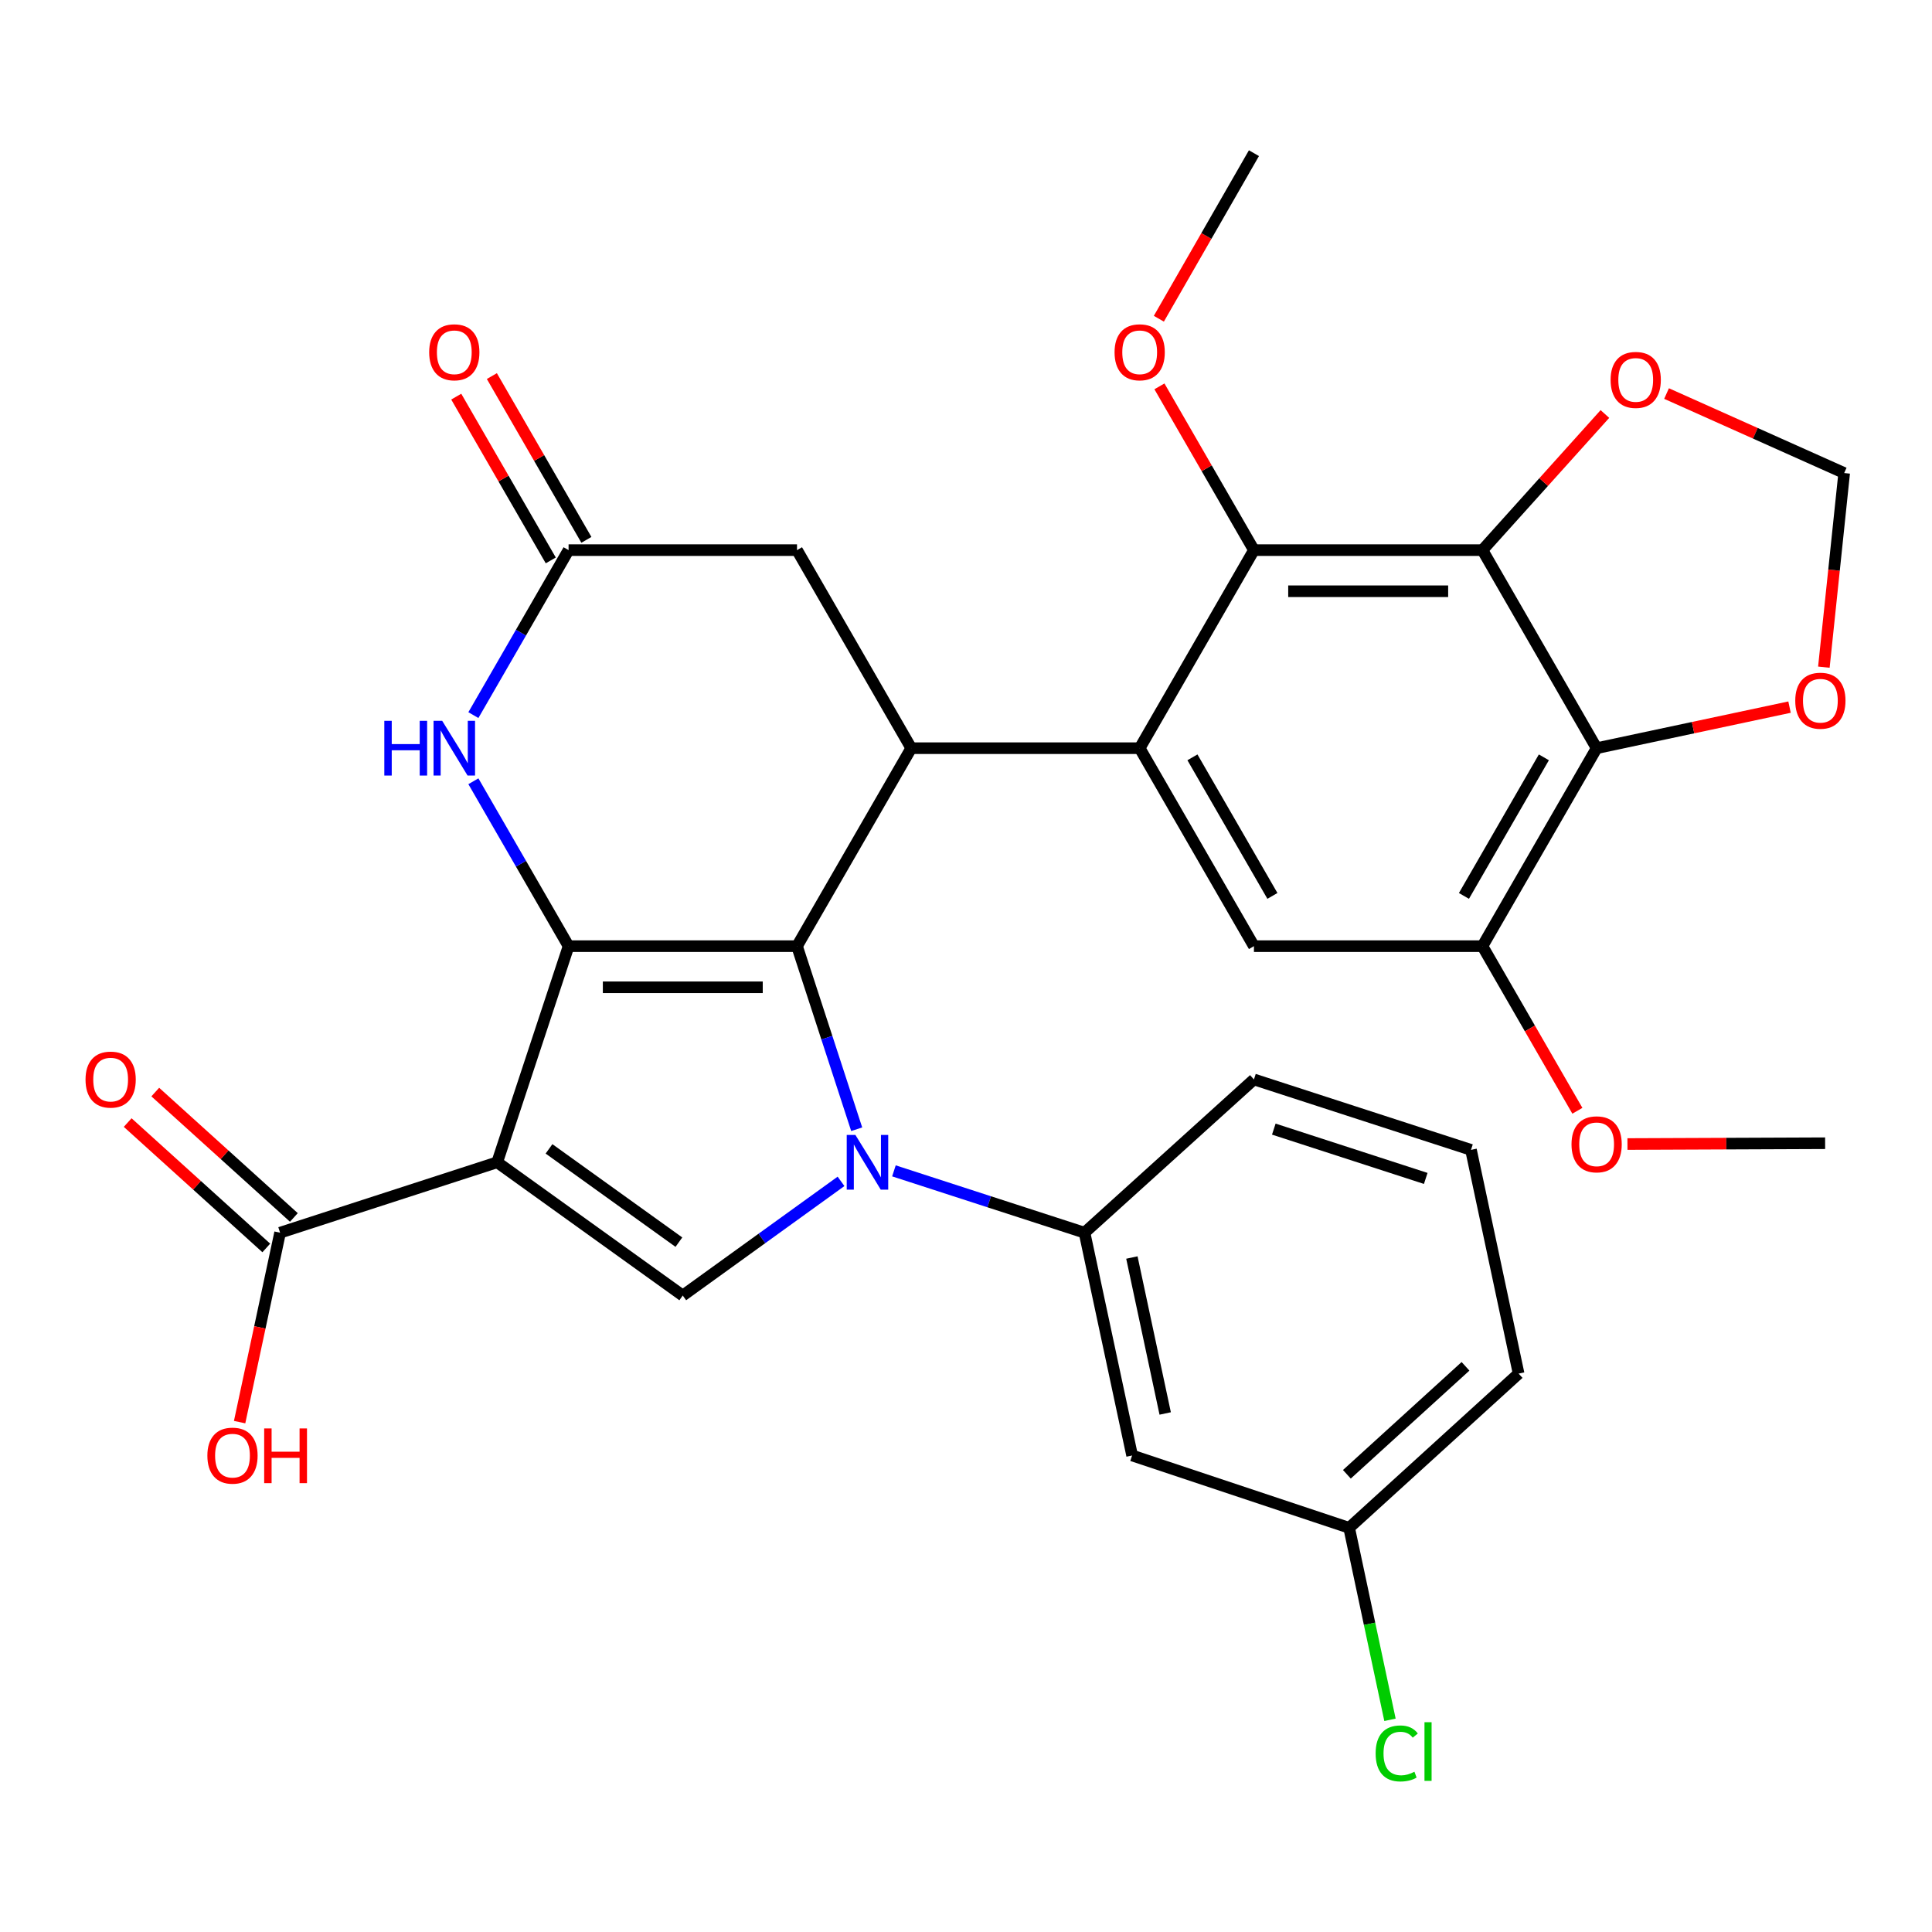 <?xml version='1.0' encoding='iso-8859-1'?>
<svg version='1.1' baseProfile='full'
              xmlns='http://www.w3.org/2000/svg'
                      xmlns:rdkit='http://www.rdkit.org/xml'
                      xmlns:xlink='http://www.w3.org/1999/xlink'
                  xml:space='preserve'
width='1000px' height='1000px' viewBox='0 0 1000 1000'>
<!-- END OF HEADER -->
<rect style='opacity:1.0;fill:#FFFFFF;stroke:none' width='1000' height='1000' x='0' y='0'> </rect>
<path class='bond-0' d='M 412.531,489.733 L 427.979,537.112' style='fill:none;fill-rule:evenodd;stroke:#000000;stroke-width:6px;stroke-linecap:butt;stroke-linejoin:miter;stroke-opacity:1' />
<path class='bond-0' d='M 427.979,537.112 L 443.426,584.492' style='fill:none;fill-rule:evenodd;stroke:#0000FF;stroke-width:6px;stroke-linecap:butt;stroke-linejoin:miter;stroke-opacity:1' />
<path class='bond-1' d='M 412.531,489.733 L 294.296,489.733' style='fill:none;fill-rule:evenodd;stroke:#000000;stroke-width:6px;stroke-linecap:butt;stroke-linejoin:miter;stroke-opacity:1' />
<path class='bond-1' d='M 394.796,511.019 L 312.032,511.019' style='fill:none;fill-rule:evenodd;stroke:#000000;stroke-width:6px;stroke-linecap:butt;stroke-linejoin:miter;stroke-opacity:1' />
<path class='bond-4' d='M 412.531,489.733 L 471.66,387.262' style='fill:none;fill-rule:evenodd;stroke:#000000;stroke-width:6px;stroke-linecap:butt;stroke-linejoin:miter;stroke-opacity:1' />
<path class='bond-3' d='M 435.315,611.468 L 394.352,641.021' style='fill:none;fill-rule:evenodd;stroke:#0000FF;stroke-width:6px;stroke-linecap:butt;stroke-linejoin:miter;stroke-opacity:1' />
<path class='bond-3' d='M 394.352,641.021 L 353.39,670.574' style='fill:none;fill-rule:evenodd;stroke:#000000;stroke-width:6px;stroke-linecap:butt;stroke-linejoin:miter;stroke-opacity:1' />
<path class='bond-10' d='M 462.695,606.036 L 512.021,622.038' style='fill:none;fill-rule:evenodd;stroke:#0000FF;stroke-width:6px;stroke-linecap:butt;stroke-linejoin:miter;stroke-opacity:1' />
<path class='bond-10' d='M 512.021,622.038 L 561.348,638.041' style='fill:none;fill-rule:evenodd;stroke:#000000;stroke-width:6px;stroke-linecap:butt;stroke-linejoin:miter;stroke-opacity:1' />
<path class='bond-2' d='M 294.296,489.733 L 257.341,601.593' style='fill:none;fill-rule:evenodd;stroke:#000000;stroke-width:6px;stroke-linecap:butt;stroke-linejoin:miter;stroke-opacity:1' />
<path class='bond-7' d='M 294.296,489.733 L 269.661,447.056' style='fill:none;fill-rule:evenodd;stroke:#000000;stroke-width:6px;stroke-linecap:butt;stroke-linejoin:miter;stroke-opacity:1' />
<path class='bond-7' d='M 269.661,447.056 L 245.025,404.38' style='fill:none;fill-rule:evenodd;stroke:#0000FF;stroke-width:6px;stroke-linecap:butt;stroke-linejoin:miter;stroke-opacity:1' />
<path class='bond-11' d='M 257.341,601.593 L 144.971,638.041' style='fill:none;fill-rule:evenodd;stroke:#000000;stroke-width:6px;stroke-linecap:butt;stroke-linejoin:miter;stroke-opacity:1' />
<path class='bond-32' d='M 257.341,601.593 L 353.39,670.574' style='fill:none;fill-rule:evenodd;stroke:#000000;stroke-width:6px;stroke-linecap:butt;stroke-linejoin:miter;stroke-opacity:1' />
<path class='bond-32' d='M 284.165,594.651 L 351.4,642.937' style='fill:none;fill-rule:evenodd;stroke:#000000;stroke-width:6px;stroke-linecap:butt;stroke-linejoin:miter;stroke-opacity:1' />
<path class='bond-5' d='M 471.66,387.262 L 589.895,387.262' style='fill:none;fill-rule:evenodd;stroke:#000000;stroke-width:6px;stroke-linecap:butt;stroke-linejoin:miter;stroke-opacity:1' />
<path class='bond-15' d='M 471.66,387.262 L 412.531,284.743' style='fill:none;fill-rule:evenodd;stroke:#000000;stroke-width:6px;stroke-linecap:butt;stroke-linejoin:miter;stroke-opacity:1' />
<path class='bond-9' d='M 589.895,387.262 L 649.036,284.743' style='fill:none;fill-rule:evenodd;stroke:#000000;stroke-width:6px;stroke-linecap:butt;stroke-linejoin:miter;stroke-opacity:1' />
<path class='bond-12' d='M 589.895,387.262 L 649.036,489.733' style='fill:none;fill-rule:evenodd;stroke:#000000;stroke-width:6px;stroke-linecap:butt;stroke-linejoin:miter;stroke-opacity:1' />
<path class='bond-12' d='M 617.203,391.992 L 658.602,463.722' style='fill:none;fill-rule:evenodd;stroke:#000000;stroke-width:6px;stroke-linecap:butt;stroke-linejoin:miter;stroke-opacity:1' />
<path class='bond-6' d='M 767.307,284.743 L 649.036,284.743' style='fill:none;fill-rule:evenodd;stroke:#000000;stroke-width:6px;stroke-linecap:butt;stroke-linejoin:miter;stroke-opacity:1' />
<path class='bond-6' d='M 749.566,306.03 L 666.777,306.03' style='fill:none;fill-rule:evenodd;stroke:#000000;stroke-width:6px;stroke-linecap:butt;stroke-linejoin:miter;stroke-opacity:1' />
<path class='bond-16' d='M 767.307,284.743 L 799.003,249.514' style='fill:none;fill-rule:evenodd;stroke:#000000;stroke-width:6px;stroke-linecap:butt;stroke-linejoin:miter;stroke-opacity:1' />
<path class='bond-16' d='M 799.003,249.514 L 830.699,214.284' style='fill:none;fill-rule:evenodd;stroke:#FF0000;stroke-width:6px;stroke-linecap:butt;stroke-linejoin:miter;stroke-opacity:1' />
<path class='bond-34' d='M 767.307,284.743 L 826.412,387.262' style='fill:none;fill-rule:evenodd;stroke:#000000;stroke-width:6px;stroke-linecap:butt;stroke-linejoin:miter;stroke-opacity:1' />
<path class='bond-33' d='M 245.021,370.143 L 269.659,327.443' style='fill:none;fill-rule:evenodd;stroke:#0000FF;stroke-width:6px;stroke-linecap:butt;stroke-linejoin:miter;stroke-opacity:1' />
<path class='bond-33' d='M 269.659,327.443 L 294.296,284.743' style='fill:none;fill-rule:evenodd;stroke:#000000;stroke-width:6px;stroke-linecap:butt;stroke-linejoin:miter;stroke-opacity:1' />
<path class='bond-8' d='M 826.412,387.262 L 767.307,489.733' style='fill:none;fill-rule:evenodd;stroke:#000000;stroke-width:6px;stroke-linecap:butt;stroke-linejoin:miter;stroke-opacity:1' />
<path class='bond-8' d='M 799.107,391.997 L 757.734,463.726' style='fill:none;fill-rule:evenodd;stroke:#000000;stroke-width:6px;stroke-linecap:butt;stroke-linejoin:miter;stroke-opacity:1' />
<path class='bond-17' d='M 826.412,387.262 L 876.338,376.632' style='fill:none;fill-rule:evenodd;stroke:#000000;stroke-width:6px;stroke-linecap:butt;stroke-linejoin:miter;stroke-opacity:1' />
<path class='bond-17' d='M 876.338,376.632 L 926.263,366.003' style='fill:none;fill-rule:evenodd;stroke:#FF0000;stroke-width:6px;stroke-linecap:butt;stroke-linejoin:miter;stroke-opacity:1' />
<path class='bond-22' d='M 649.036,284.743 L 624.578,242.361' style='fill:none;fill-rule:evenodd;stroke:#000000;stroke-width:6px;stroke-linecap:butt;stroke-linejoin:miter;stroke-opacity:1' />
<path class='bond-22' d='M 624.578,242.361 L 600.12,199.979' style='fill:none;fill-rule:evenodd;stroke:#FF0000;stroke-width:6px;stroke-linecap:butt;stroke-linejoin:miter;stroke-opacity:1' />
<path class='bond-18' d='M 561.348,638.041 L 585.981,753.355' style='fill:none;fill-rule:evenodd;stroke:#000000;stroke-width:6px;stroke-linecap:butt;stroke-linejoin:miter;stroke-opacity:1' />
<path class='bond-18' d='M 585.86,650.891 L 603.103,731.611' style='fill:none;fill-rule:evenodd;stroke:#000000;stroke-width:6px;stroke-linecap:butt;stroke-linejoin:miter;stroke-opacity:1' />
<path class='bond-27' d='M 561.348,638.041 L 649.036,558.713' style='fill:none;fill-rule:evenodd;stroke:#000000;stroke-width:6px;stroke-linecap:butt;stroke-linejoin:miter;stroke-opacity:1' />
<path class='bond-21' d='M 152.111,630.147 L 116.239,597.7' style='fill:none;fill-rule:evenodd;stroke:#000000;stroke-width:6px;stroke-linecap:butt;stroke-linejoin:miter;stroke-opacity:1' />
<path class='bond-21' d='M 116.239,597.7 L 80.367,565.253' style='fill:none;fill-rule:evenodd;stroke:#FF0000;stroke-width:6px;stroke-linecap:butt;stroke-linejoin:miter;stroke-opacity:1' />
<path class='bond-21' d='M 137.832,645.934 L 101.959,613.487' style='fill:none;fill-rule:evenodd;stroke:#000000;stroke-width:6px;stroke-linecap:butt;stroke-linejoin:miter;stroke-opacity:1' />
<path class='bond-21' d='M 101.959,613.487 L 66.087,581.039' style='fill:none;fill-rule:evenodd;stroke:#FF0000;stroke-width:6px;stroke-linecap:butt;stroke-linejoin:miter;stroke-opacity:1' />
<path class='bond-24' d='M 144.971,638.041 L 134.499,687.064' style='fill:none;fill-rule:evenodd;stroke:#000000;stroke-width:6px;stroke-linecap:butt;stroke-linejoin:miter;stroke-opacity:1' />
<path class='bond-24' d='M 134.499,687.064 L 124.027,736.087' style='fill:none;fill-rule:evenodd;stroke:#FF0000;stroke-width:6px;stroke-linecap:butt;stroke-linejoin:miter;stroke-opacity:1' />
<path class='bond-14' d='M 649.036,489.733 L 767.307,489.733' style='fill:none;fill-rule:evenodd;stroke:#000000;stroke-width:6px;stroke-linecap:butt;stroke-linejoin:miter;stroke-opacity:1' />
<path class='bond-13' d='M 294.296,284.743 L 412.531,284.743' style='fill:none;fill-rule:evenodd;stroke:#000000;stroke-width:6px;stroke-linecap:butt;stroke-linejoin:miter;stroke-opacity:1' />
<path class='bond-20' d='M 303.514,279.423 L 279.051,237.041' style='fill:none;fill-rule:evenodd;stroke:#000000;stroke-width:6px;stroke-linecap:butt;stroke-linejoin:miter;stroke-opacity:1' />
<path class='bond-20' d='M 279.051,237.041 L 254.588,194.658' style='fill:none;fill-rule:evenodd;stroke:#FF0000;stroke-width:6px;stroke-linecap:butt;stroke-linejoin:miter;stroke-opacity:1' />
<path class='bond-20' d='M 285.078,290.064 L 260.615,247.682' style='fill:none;fill-rule:evenodd;stroke:#000000;stroke-width:6px;stroke-linecap:butt;stroke-linejoin:miter;stroke-opacity:1' />
<path class='bond-20' d='M 260.615,247.682 L 236.152,205.299' style='fill:none;fill-rule:evenodd;stroke:#FF0000;stroke-width:6px;stroke-linecap:butt;stroke-linejoin:miter;stroke-opacity:1' />
<path class='bond-25' d='M 767.307,489.733 L 791.877,532.335' style='fill:none;fill-rule:evenodd;stroke:#000000;stroke-width:6px;stroke-linecap:butt;stroke-linejoin:miter;stroke-opacity:1' />
<path class='bond-25' d='M 791.877,532.335 L 816.448,574.938' style='fill:none;fill-rule:evenodd;stroke:#FF0000;stroke-width:6px;stroke-linecap:butt;stroke-linejoin:miter;stroke-opacity:1' />
<path class='bond-19' d='M 862.602,203.698 L 908.574,224.271' style='fill:none;fill-rule:evenodd;stroke:#FF0000;stroke-width:6px;stroke-linecap:butt;stroke-linejoin:miter;stroke-opacity:1' />
<path class='bond-19' d='M 908.574,224.271 L 954.545,244.843' style='fill:none;fill-rule:evenodd;stroke:#000000;stroke-width:6px;stroke-linecap:butt;stroke-linejoin:miter;stroke-opacity:1' />
<path class='bond-36' d='M 944.031,345.325 L 949.288,295.084' style='fill:none;fill-rule:evenodd;stroke:#FF0000;stroke-width:6px;stroke-linecap:butt;stroke-linejoin:miter;stroke-opacity:1' />
<path class='bond-36' d='M 949.288,295.084 L 954.545,244.843' style='fill:none;fill-rule:evenodd;stroke:#000000;stroke-width:6px;stroke-linecap:butt;stroke-linejoin:miter;stroke-opacity:1' />
<path class='bond-23' d='M 585.981,753.355 L 698.315,790.807' style='fill:none;fill-rule:evenodd;stroke:#000000;stroke-width:6px;stroke-linecap:butt;stroke-linejoin:miter;stroke-opacity:1' />
<path class='bond-30' d='M 599.824,164.972 L 624.43,122.126' style='fill:none;fill-rule:evenodd;stroke:#FF0000;stroke-width:6px;stroke-linecap:butt;stroke-linejoin:miter;stroke-opacity:1' />
<path class='bond-30' d='M 624.43,122.126 L 649.036,79.281' style='fill:none;fill-rule:evenodd;stroke:#000000;stroke-width:6px;stroke-linecap:butt;stroke-linejoin:miter;stroke-opacity:1' />
<path class='bond-26' d='M 698.315,790.807 L 708.885,840.491' style='fill:none;fill-rule:evenodd;stroke:#000000;stroke-width:6px;stroke-linecap:butt;stroke-linejoin:miter;stroke-opacity:1' />
<path class='bond-26' d='M 708.885,840.491 L 719.455,890.175' style='fill:none;fill-rule:evenodd;stroke:#00CC00;stroke-width:6px;stroke-linecap:butt;stroke-linejoin:miter;stroke-opacity:1' />
<path class='bond-29' d='M 698.315,790.807 L 786.027,710.971' style='fill:none;fill-rule:evenodd;stroke:#000000;stroke-width:6px;stroke-linecap:butt;stroke-linejoin:miter;stroke-opacity:1' />
<path class='bond-29' d='M 697.143,763.09 L 758.542,707.204' style='fill:none;fill-rule:evenodd;stroke:#000000;stroke-width:6px;stroke-linecap:butt;stroke-linejoin:miter;stroke-opacity:1' />
<path class='bond-31' d='M 842.369,592.15 L 893.526,591.94' style='fill:none;fill-rule:evenodd;stroke:#FF0000;stroke-width:6px;stroke-linecap:butt;stroke-linejoin:miter;stroke-opacity:1' />
<path class='bond-31' d='M 893.526,591.94 L 944.683,591.731' style='fill:none;fill-rule:evenodd;stroke:#000000;stroke-width:6px;stroke-linecap:butt;stroke-linejoin:miter;stroke-opacity:1' />
<path class='bond-28' d='M 649.036,558.713 L 761.382,595.172' style='fill:none;fill-rule:evenodd;stroke:#000000;stroke-width:6px;stroke-linecap:butt;stroke-linejoin:miter;stroke-opacity:1' />
<path class='bond-28' d='M 659.318,584.429 L 737.959,609.95' style='fill:none;fill-rule:evenodd;stroke:#000000;stroke-width:6px;stroke-linecap:butt;stroke-linejoin:miter;stroke-opacity:1' />
<path class='bond-35' d='M 761.382,595.172 L 786.027,710.971' style='fill:none;fill-rule:evenodd;stroke:#000000;stroke-width:6px;stroke-linecap:butt;stroke-linejoin:miter;stroke-opacity:1' />
<path  class='atom-1' d='M 442.742 587.433
L 452.022 602.433
Q 452.942 603.913, 454.422 606.593
Q 455.902 609.273, 455.982 609.433
L 455.982 587.433
L 459.742 587.433
L 459.742 615.753
L 455.862 615.753
L 445.902 599.353
Q 444.742 597.433, 443.502 595.233
Q 442.302 593.033, 441.942 592.353
L 441.942 615.753
L 438.262 615.753
L 438.262 587.433
L 442.742 587.433
' fill='#0000FF'/>
<path  class='atom-8' d='M 198.923 373.102
L 202.763 373.102
L 202.763 385.142
L 217.243 385.142
L 217.243 373.102
L 221.083 373.102
L 221.083 401.422
L 217.243 401.422
L 217.243 388.342
L 202.763 388.342
L 202.763 401.422
L 198.923 401.422
L 198.923 373.102
' fill='#0000FF'/>
<path  class='atom-8' d='M 228.883 373.102
L 238.163 388.102
Q 239.083 389.582, 240.563 392.262
Q 242.043 394.942, 242.123 395.102
L 242.123 373.102
L 245.883 373.102
L 245.883 401.422
L 242.003 401.422
L 232.043 385.022
Q 230.883 383.102, 229.643 380.902
Q 228.443 378.702, 228.083 378.022
L 228.083 401.422
L 224.403 401.422
L 224.403 373.102
L 228.883 373.102
' fill='#0000FF'/>
<path  class='atom-17' d='M 833.646 196.638
Q 833.646 189.838, 837.006 186.038
Q 840.366 182.238, 846.646 182.238
Q 852.926 182.238, 856.286 186.038
Q 859.646 189.838, 859.646 196.638
Q 859.646 203.518, 856.246 207.438
Q 852.846 211.318, 846.646 211.318
Q 840.406 211.318, 837.006 207.438
Q 833.646 203.558, 833.646 196.638
M 846.646 208.118
Q 850.966 208.118, 853.286 205.238
Q 855.646 202.318, 855.646 196.638
Q 855.646 191.078, 853.286 188.278
Q 850.966 185.438, 846.646 185.438
Q 842.326 185.438, 839.966 188.238
Q 837.646 191.038, 837.646 196.638
Q 837.646 202.358, 839.966 205.238
Q 842.326 208.118, 846.646 208.118
' fill='#FF0000'/>
<path  class='atom-18' d='M 929.223 362.685
Q 929.223 355.885, 932.583 352.085
Q 935.943 348.285, 942.223 348.285
Q 948.503 348.285, 951.863 352.085
Q 955.223 355.885, 955.223 362.685
Q 955.223 369.565, 951.823 373.485
Q 948.423 377.365, 942.223 377.365
Q 935.983 377.365, 932.583 373.485
Q 929.223 369.605, 929.223 362.685
M 942.223 374.165
Q 946.543 374.165, 948.863 371.285
Q 951.223 368.365, 951.223 362.685
Q 951.223 357.125, 948.863 354.325
Q 946.543 351.485, 942.223 351.485
Q 937.903 351.485, 935.543 354.285
Q 933.223 357.085, 933.223 362.685
Q 933.223 368.405, 935.543 371.285
Q 937.903 374.165, 942.223 374.165
' fill='#FF0000'/>
<path  class='atom-21' d='M 222.143 182.341
Q 222.143 175.541, 225.503 171.741
Q 228.863 167.941, 235.143 167.941
Q 241.423 167.941, 244.783 171.741
Q 248.143 175.541, 248.143 182.341
Q 248.143 189.221, 244.743 193.141
Q 241.343 197.021, 235.143 197.021
Q 228.903 197.021, 225.503 193.141
Q 222.143 189.261, 222.143 182.341
M 235.143 193.821
Q 239.463 193.821, 241.783 190.941
Q 244.143 188.021, 244.143 182.341
Q 244.143 176.781, 241.783 173.981
Q 239.463 171.141, 235.143 171.141
Q 230.823 171.141, 228.463 173.941
Q 226.143 176.741, 226.143 182.341
Q 226.143 188.061, 228.463 190.941
Q 230.823 193.821, 235.143 193.821
' fill='#FF0000'/>
<path  class='atom-22' d='M 44.271 558.793
Q 44.271 551.993, 47.631 548.193
Q 50.991 544.393, 57.271 544.393
Q 63.551 544.393, 66.911 548.193
Q 70.271 551.993, 70.271 558.793
Q 70.271 565.673, 66.871 569.593
Q 63.471 573.473, 57.271 573.473
Q 51.031 573.473, 47.631 569.593
Q 44.271 565.713, 44.271 558.793
M 57.271 570.273
Q 61.591 570.273, 63.911 567.393
Q 66.271 564.473, 66.271 558.793
Q 66.271 553.233, 63.911 550.433
Q 61.591 547.593, 57.271 547.593
Q 52.951 547.593, 50.591 550.393
Q 48.271 553.193, 48.271 558.793
Q 48.271 564.513, 50.591 567.393
Q 52.951 570.273, 57.271 570.273
' fill='#FF0000'/>
<path  class='atom-23' d='M 576.895 182.341
Q 576.895 175.541, 580.255 171.741
Q 583.615 167.941, 589.895 167.941
Q 596.175 167.941, 599.535 171.741
Q 602.895 175.541, 602.895 182.341
Q 602.895 189.221, 599.495 193.141
Q 596.095 197.021, 589.895 197.021
Q 583.655 197.021, 580.255 193.141
Q 576.895 189.261, 576.895 182.341
M 589.895 193.821
Q 594.215 193.821, 596.535 190.941
Q 598.895 188.021, 598.895 182.341
Q 598.895 176.781, 596.535 173.981
Q 594.215 171.141, 589.895 171.141
Q 585.575 171.141, 583.215 173.941
Q 580.895 176.741, 580.895 182.341
Q 580.895 188.061, 583.215 190.941
Q 585.575 193.821, 589.895 193.821
' fill='#FF0000'/>
<path  class='atom-25' d='M 107.338 753.435
Q 107.338 746.635, 110.698 742.835
Q 114.058 739.035, 120.338 739.035
Q 126.618 739.035, 129.978 742.835
Q 133.338 746.635, 133.338 753.435
Q 133.338 760.315, 129.938 764.235
Q 126.538 768.115, 120.338 768.115
Q 114.098 768.115, 110.698 764.235
Q 107.338 760.355, 107.338 753.435
M 120.338 764.915
Q 124.658 764.915, 126.978 762.035
Q 129.338 759.115, 129.338 753.435
Q 129.338 747.875, 126.978 745.075
Q 124.658 742.235, 120.338 742.235
Q 116.018 742.235, 113.658 745.035
Q 111.338 747.835, 111.338 753.435
Q 111.338 759.155, 113.658 762.035
Q 116.018 764.915, 120.338 764.915
' fill='#FF0000'/>
<path  class='atom-25' d='M 136.738 739.355
L 140.578 739.355
L 140.578 751.395
L 155.058 751.395
L 155.058 739.355
L 158.898 739.355
L 158.898 767.675
L 155.058 767.675
L 155.058 754.595
L 140.578 754.595
L 140.578 767.675
L 136.738 767.675
L 136.738 739.355
' fill='#FF0000'/>
<path  class='atom-26' d='M 813.412 592.296
Q 813.412 585.496, 816.772 581.696
Q 820.132 577.896, 826.412 577.896
Q 832.692 577.896, 836.052 581.696
Q 839.412 585.496, 839.412 592.296
Q 839.412 599.176, 836.012 603.096
Q 832.612 606.976, 826.412 606.976
Q 820.172 606.976, 816.772 603.096
Q 813.412 599.216, 813.412 592.296
M 826.412 603.776
Q 830.732 603.776, 833.052 600.896
Q 835.412 597.976, 835.412 592.296
Q 835.412 586.736, 833.052 583.936
Q 830.732 581.096, 826.412 581.096
Q 822.092 581.096, 819.732 583.896
Q 817.412 586.696, 817.412 592.296
Q 817.412 598.016, 819.732 600.896
Q 822.092 603.776, 826.412 603.776
' fill='#FF0000'/>
<path  class='atom-27' d='M 712.028 907.574
Q 712.028 900.534, 715.308 896.854
Q 718.628 893.134, 724.908 893.134
Q 730.748 893.134, 733.868 897.254
L 731.228 899.414
Q 728.948 896.414, 724.908 896.414
Q 720.628 896.414, 718.348 899.294
Q 716.108 902.134, 716.108 907.574
Q 716.108 913.174, 718.428 916.054
Q 720.788 918.934, 725.348 918.934
Q 728.468 918.934, 732.108 917.054
L 733.228 920.054
Q 731.748 921.014, 729.508 921.574
Q 727.268 922.134, 724.788 922.134
Q 718.628 922.134, 715.308 918.374
Q 712.028 914.614, 712.028 907.574
' fill='#00CC00'/>
<path  class='atom-27' d='M 737.308 891.414
L 740.988 891.414
L 740.988 921.774
L 737.308 921.774
L 737.308 891.414
' fill='#00CC00'/>
</svg>
